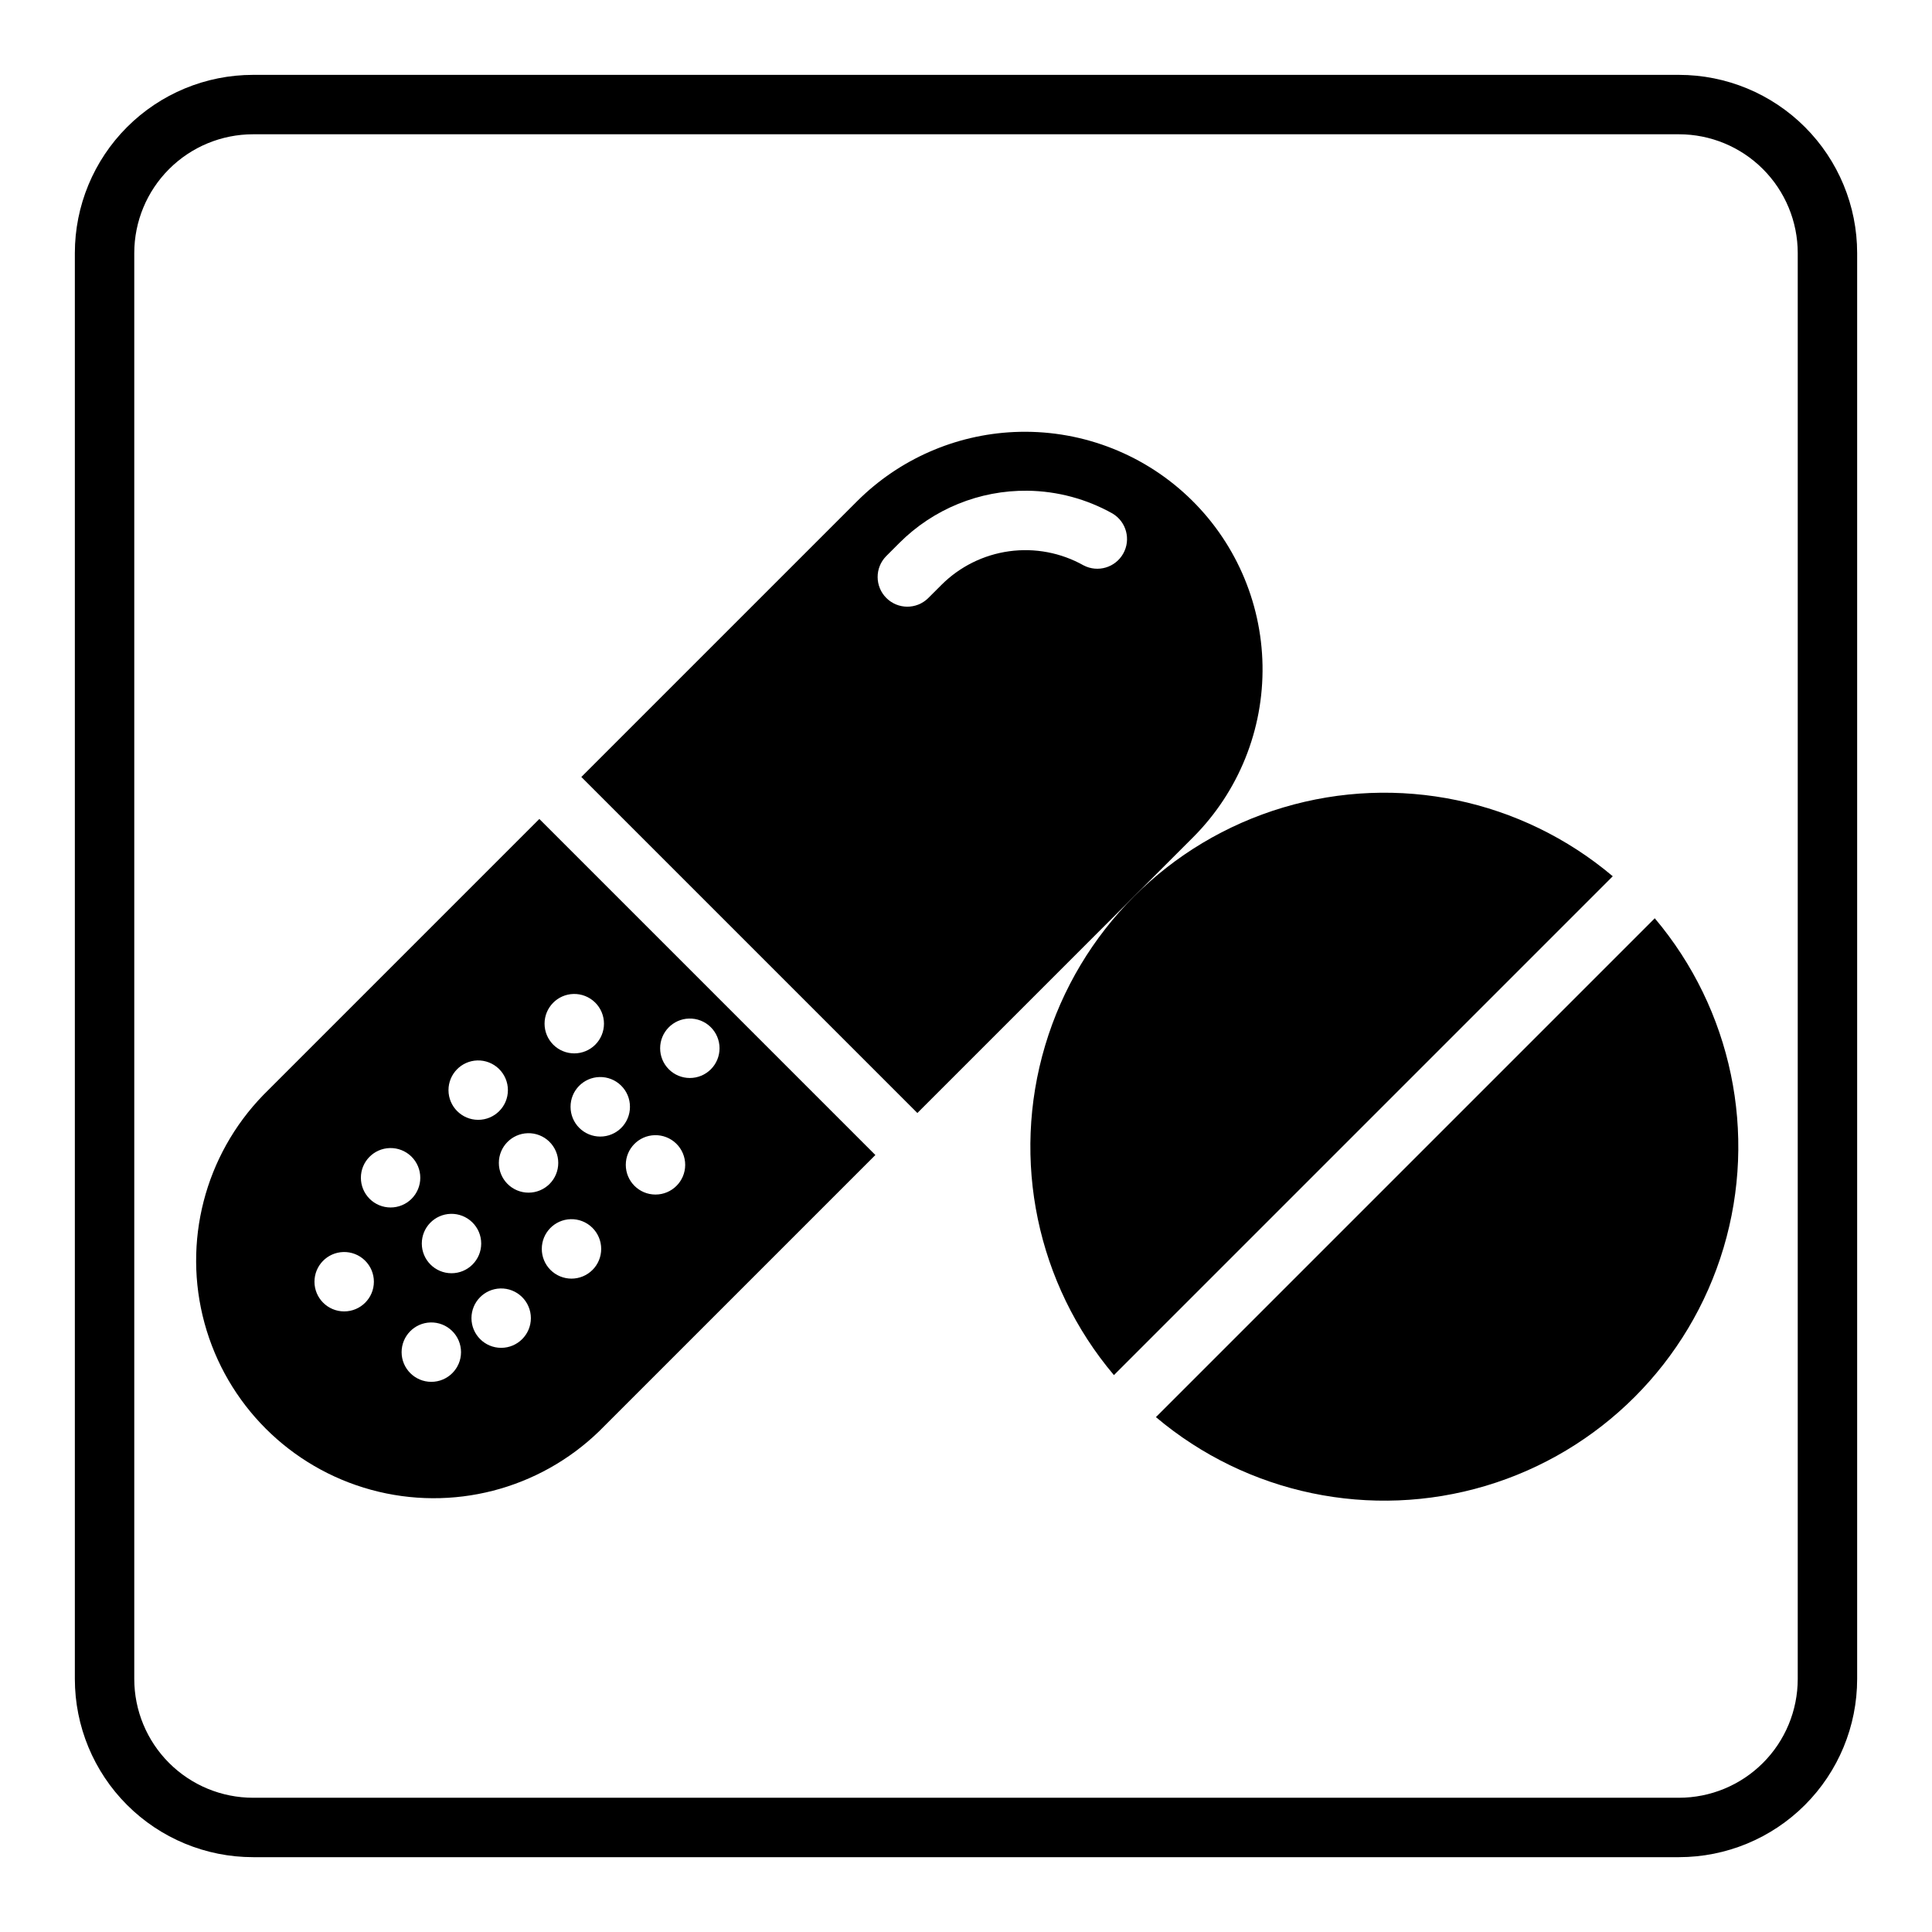 <?xml version="1.0" encoding="UTF-8"?>
<!-- Uploaded to: SVG Repo, www.svgrepo.com, Generator: SVG Repo Mixer Tools -->
<svg fill="#000000" width="800px" height="800px" version="1.1" viewBox="144 144 512 512" xmlns="http://www.w3.org/2000/svg">
 <g>
  <path d="m412.73 258.49c-15.629 0.719-30.426 7.231-41.516 18.266l-73.152 73.152 89.051 89.051 73.156-73.152c11.996-12.066 18.605-28.473 18.312-45.484-0.293-17.016-7.453-33.188-19.859-44.836-12.406-11.645-28.996-17.777-45.992-16.996zm3.566 15.559c7.91 0.098 15.672 2.18 22.57 6.059 3.648 2.195 4.887 6.894 2.797 10.602-2.086 3.711-6.746 5.09-10.516 3.113-5.988-3.359-12.906-4.668-19.707-3.731-6.801 0.938-13.109 4.07-17.961 8.926l-3.539 3.535c-3.086 3-8.008 2.961-11.051-0.082-3.039-3.039-3.078-7.961-0.078-11.047l3.535-3.539c8.992-8.996 21.23-13.984 33.949-13.836z"/>
  <path d="m286.93 361.04-73.152 73.152c-15.523 15.984-21.445 38.98-15.574 60.473 5.871 21.492 22.66 38.281 44.152 44.152 21.496 5.871 44.488-0.051 60.473-15.57l73.156-73.156zm9.07 46.371c2.121-0.051 4.172 0.758 5.688 2.238 1.516 1.48 2.371 3.512 2.371 5.633 0 2.09-0.828 4.09-2.305 5.57-1.477 1.477-3.481 2.305-5.566 2.305-2.09 0-4.094-0.828-5.57-2.305-1.477-1.48-2.305-3.481-2.305-5.57 0-4.277 3.414-7.773 7.688-7.871zm30.598 6.519c2.125-0.059 4.184 0.742 5.707 2.227 1.523 1.484 2.383 3.519 2.379 5.644 0.004 2.09-0.824 4.094-2.301 5.57-1.477 1.48-3.481 2.309-5.57 2.309s-4.094-0.828-5.57-2.309c-1.477-1.477-2.305-3.481-2.301-5.57 0-4.266 3.394-7.758 7.656-7.871zm-56.117 11.098c2.129-0.066 4.195 0.734 5.727 2.219 1.527 1.484 2.391 3.523 2.391 5.656-0.004 4.344-3.527 7.863-7.871 7.863s-7.867-3.519-7.875-7.863c0-4.254 3.375-7.742 7.629-7.875zm32.41 4.398c2.125-0.051 4.18 0.762 5.695 2.25 1.52 1.488 2.371 3.527 2.359 5.652 0 2.09-0.828 4.094-2.305 5.57-1.477 1.477-3.477 2.305-5.566 2.305-2.09 0-4.09-0.828-5.566-2.305-1.477-1.477-2.305-3.481-2.305-5.57-0.02-4.289 3.398-7.801 7.688-7.902zm-19.035 14.883c2.125-0.059 4.184 0.746 5.707 2.231 1.523 1.48 2.383 3.516 2.379 5.641 0.004 2.09-0.824 4.094-2.301 5.574-1.477 1.477-3.481 2.309-5.57 2.309-2.09 0-4.094-0.832-5.57-2.309-1.477-1.48-2.305-3.484-2.301-5.574-0.004-4.262 3.394-7.754 7.656-7.871zm33.641 0.523c2.125-0.059 4.184 0.746 5.707 2.227 1.523 1.484 2.383 3.519 2.379 5.644-0.004 4.344-3.527 7.863-7.871 7.863s-7.867-3.519-7.871-7.863c-0.004-4.266 3.394-7.754 7.656-7.871zm-70.203 3.414c2.125-0.059 4.184 0.746 5.707 2.227 1.523 1.484 2.383 3.519 2.379 5.644 0.004 2.09-0.828 4.09-2.301 5.57-1.477 1.477-3.481 2.305-5.57 2.305-2.086 0-4.09-0.828-5.566-2.305-1.477-1.48-2.305-3.481-2.305-5.57 0-4.266 3.394-7.754 7.656-7.871zm16.145 17.434c2.125-0.059 4.184 0.746 5.707 2.231 1.523 1.48 2.383 3.516 2.379 5.641-0.004 4.348-3.527 7.867-7.871 7.867s-7.867-3.519-7.871-7.867c-0.004-4.262 3.394-7.754 7.656-7.871zm31.797 1.414c2.125-0.059 4.18 0.746 5.703 2.231 1.523 1.48 2.383 3.516 2.383 5.644 0.004 2.086-0.824 4.094-2.301 5.57-1.477 1.477-3.481 2.309-5.57 2.309-2.09 0-4.094-0.832-5.57-2.309-1.477-1.477-2.305-3.484-2.301-5.57-0.004-4.266 3.391-7.758 7.656-7.875zm-60.242 8.703c2.125-0.059 4.184 0.746 5.707 2.231 1.523 1.48 2.383 3.516 2.383 5.641-0.008 4.348-3.527 7.863-7.875 7.863-4.344 0-7.867-3.516-7.871-7.863 0-4.262 3.394-7.754 7.656-7.871zm41.605 9.656c2.125-0.059 4.184 0.746 5.707 2.227 1.523 1.484 2.383 3.519 2.383 5.644-0.008 4.344-3.531 7.863-7.875 7.863s-7.867-3.519-7.871-7.863c0-4.266 3.394-7.754 7.656-7.871zm-18.512 9.008c2.125-0.055 4.184 0.746 5.707 2.231 1.523 1.48 2.383 3.519 2.383 5.644-0.008 4.344-3.531 7.863-7.875 7.863s-7.867-3.519-7.871-7.863c0-4.266 3.394-7.758 7.656-7.875z"/>
  <path d="m450.33 519.55 132.2-132.2c20.418 24.176 27.273 57.016 18.23 87.34-9.043 30.324-32.766 54.047-63.09 63.09-30.324 9.043-63.164 2.188-87.34-18.23z"/>
  <path d="m439.2 508.42 132.2-132.2c-24.176-20.418-57.016-27.273-87.34-18.23-30.324 9.043-54.047 32.766-63.09 63.09-9.043 30.324-2.188 63.164 18.23 87.34z"/>
  <path d="m211.07 163.84c-12.527 0-24.539 4.977-33.398 13.836s-13.836 20.871-13.836 33.398v377.86c0 12.527 4.977 24.543 13.836 33.398 8.859 8.859 20.871 13.836 33.398 13.836h377.86c12.527 0 24.543-4.977 33.398-13.836 8.859-8.855 13.836-20.871 13.836-33.398v-377.86c0-12.527-4.977-24.539-13.836-33.398-8.855-8.859-20.871-13.836-33.398-13.836zm0 15.746h377.86c8.352 0 16.363 3.316 22.266 9.223 5.906 5.906 9.223 13.914 9.223 22.266v377.86c0 8.352-3.316 16.363-9.223 22.266-5.902 5.906-13.914 9.223-22.266 9.223h-377.86c-8.352 0-16.359-3.316-22.266-9.223-5.906-5.902-9.223-13.914-9.223-22.266v-377.86c0-8.352 3.316-16.359 9.223-22.266s13.914-9.223 22.266-9.223z"/>
 </g>
</svg>